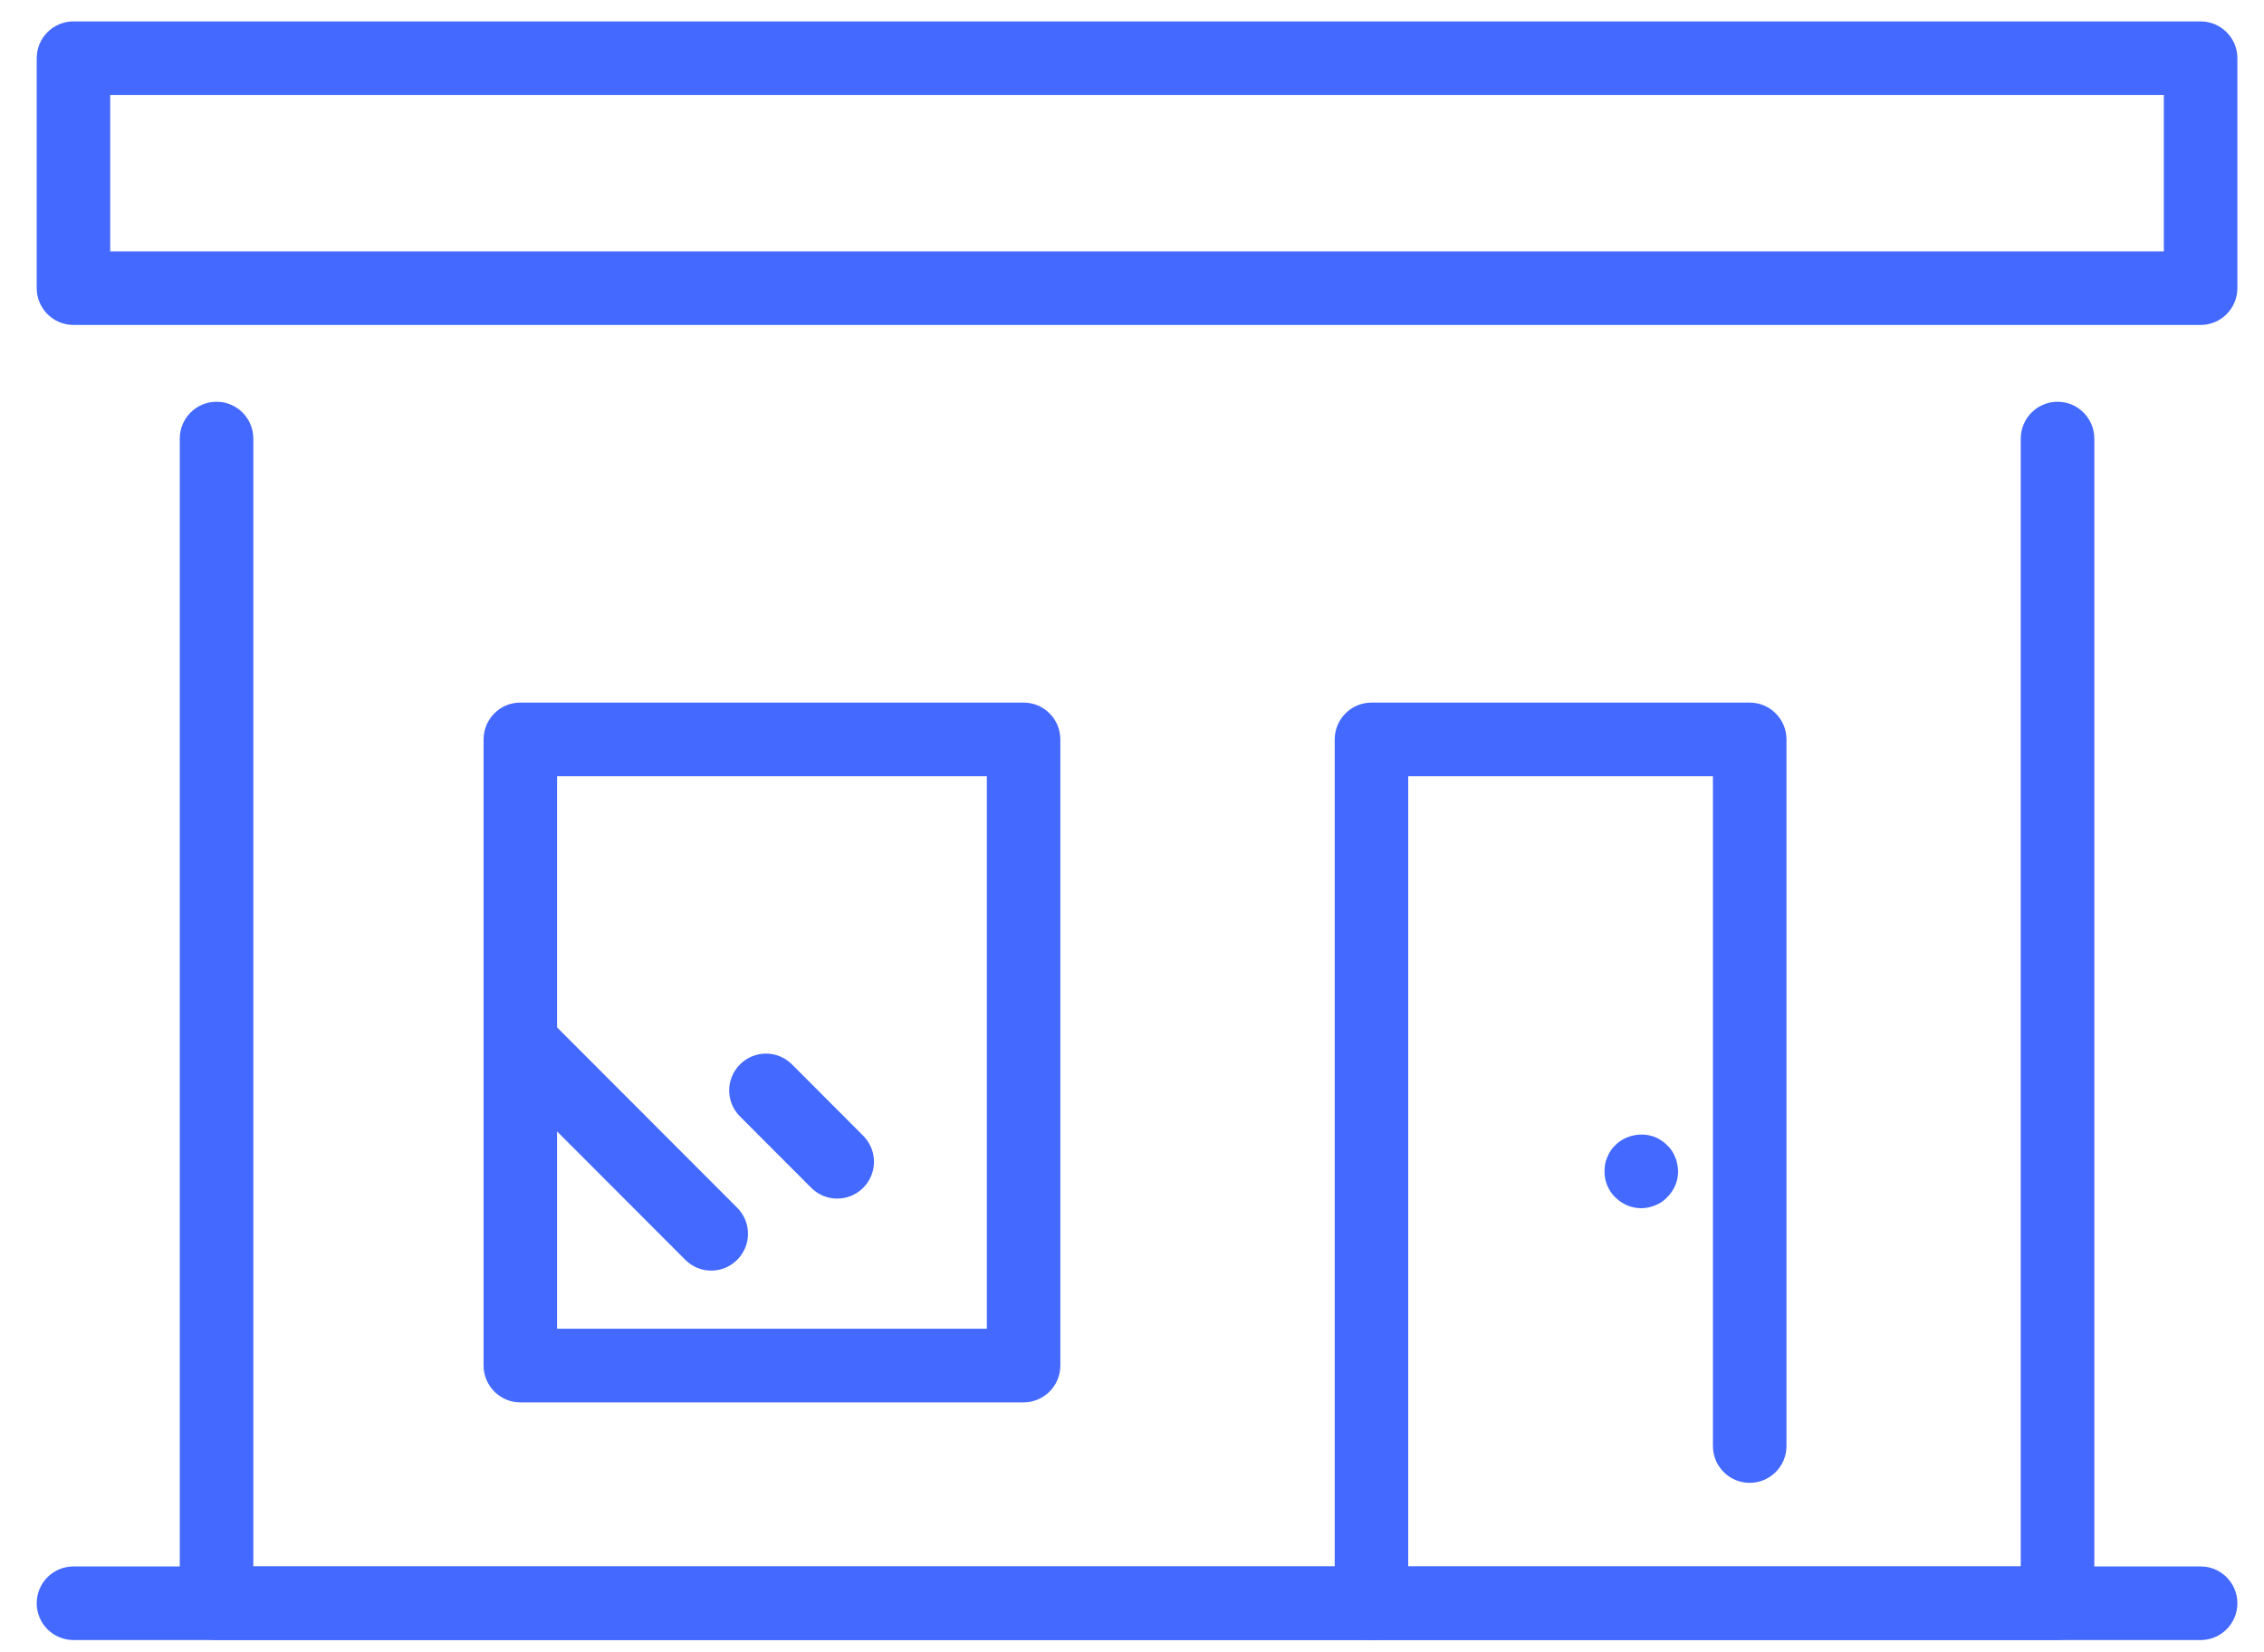 <svg width="37" height="27" viewBox="0 0 37 27" fill="none" xmlns="http://www.w3.org/2000/svg">
  <path
    d="M35.964 26.8H1.201C0.869 26.8 0.6 26.531 0.6 26.199C0.6 25.866 0.869 25.597 1.201 25.597H35.964C36.296 25.597 36.565 25.866 36.565 26.199C36.565 26.531 36.296 26.8 35.964 26.8Z"
    fill="#4469FF" />
  <path
    d="M33.625 26.8H3.539C3.207 26.8 2.938 26.53 2.938 26.198V7.167C2.938 6.835 3.207 6.565 3.539 6.565C3.871 6.565 4.14 6.835 4.14 7.167V25.597H33.025V7.167C33.025 6.835 33.295 6.565 33.626 6.565C33.958 6.565 34.227 6.835 34.227 7.167V26.198C34.227 26.53 33.958 26.8 33.626 26.8H33.625Z"
    fill="#4469FF" />
  <path
    d="M22.414 26.8C22.082 26.8 21.813 26.531 21.813 26.198V12.083C21.813 11.751 22.082 11.481 22.414 11.481H28.595C28.927 11.481 29.196 11.751 29.196 12.083V23.629C29.196 23.962 28.927 24.231 28.595 24.231C28.263 24.231 27.994 23.962 27.994 23.629V12.685H23.014V26.198C23.014 26.531 22.744 26.8 22.413 26.8H22.414Z"
    fill="#4469FF" />
  <path
    d="M26.823 19.743C26.662 19.743 26.51 19.678 26.398 19.565C26.339 19.51 26.298 19.444 26.267 19.372C26.235 19.296 26.222 19.221 26.222 19.141C26.222 19.101 26.226 19.059 26.233 19.021C26.239 18.983 26.253 18.945 26.267 18.911C26.298 18.835 26.339 18.769 26.398 18.714C26.565 18.546 26.834 18.494 27.053 18.583C27.125 18.614 27.191 18.659 27.246 18.714C27.305 18.769 27.349 18.835 27.377 18.911C27.394 18.945 27.404 18.983 27.411 19.021C27.417 19.059 27.425 19.1 27.425 19.141C27.425 19.303 27.36 19.451 27.247 19.564C27.192 19.623 27.126 19.667 27.054 19.695C26.979 19.726 26.904 19.743 26.824 19.743H26.823Z"
    fill="#4469FF" />
  <path
    d="M35.964 5.31H1.201C0.869 5.31 0.6 5.04 0.6 4.708V0.951C0.6 0.619 0.869 0.35 1.201 0.35H35.964C36.296 0.35 36.565 0.619 36.565 0.951V4.708C36.565 5.04 36.296 5.31 35.964 5.31ZM1.801 4.107H35.363V1.553H1.801V4.107Z"
    fill="#4469FF" />
  <path
    d="M16.728 22.916H8.503C8.172 22.916 7.903 22.646 7.903 22.314V12.083C7.903 11.751 8.172 11.481 8.503 11.481H16.728C17.06 11.481 17.329 11.751 17.329 12.083V22.314C17.329 22.646 17.06 22.916 16.728 22.916ZM9.104 21.713H16.128V12.685H9.104V21.713Z"
    fill="#4469FF" />
  <path
    d="M11.623 20.763C11.47 20.763 11.316 20.704 11.199 20.586L8.184 17.567C7.949 17.332 7.949 16.952 8.184 16.717C8.419 16.481 8.798 16.481 9.033 16.717L12.048 19.736C12.283 19.971 12.283 20.351 12.048 20.586C11.931 20.704 11.777 20.763 11.623 20.763Z"
    fill="#4469FF" />
  <path
    d="M13.682 19.586C13.528 19.586 13.375 19.527 13.258 19.41L12.094 18.244C11.858 18.009 11.858 17.629 12.094 17.393C12.329 17.158 12.708 17.158 12.943 17.393L14.107 18.559C14.342 18.795 14.342 19.174 14.107 19.41C13.989 19.527 13.836 19.586 13.682 19.586Z"
    fill="#4469FF" />
</svg>
